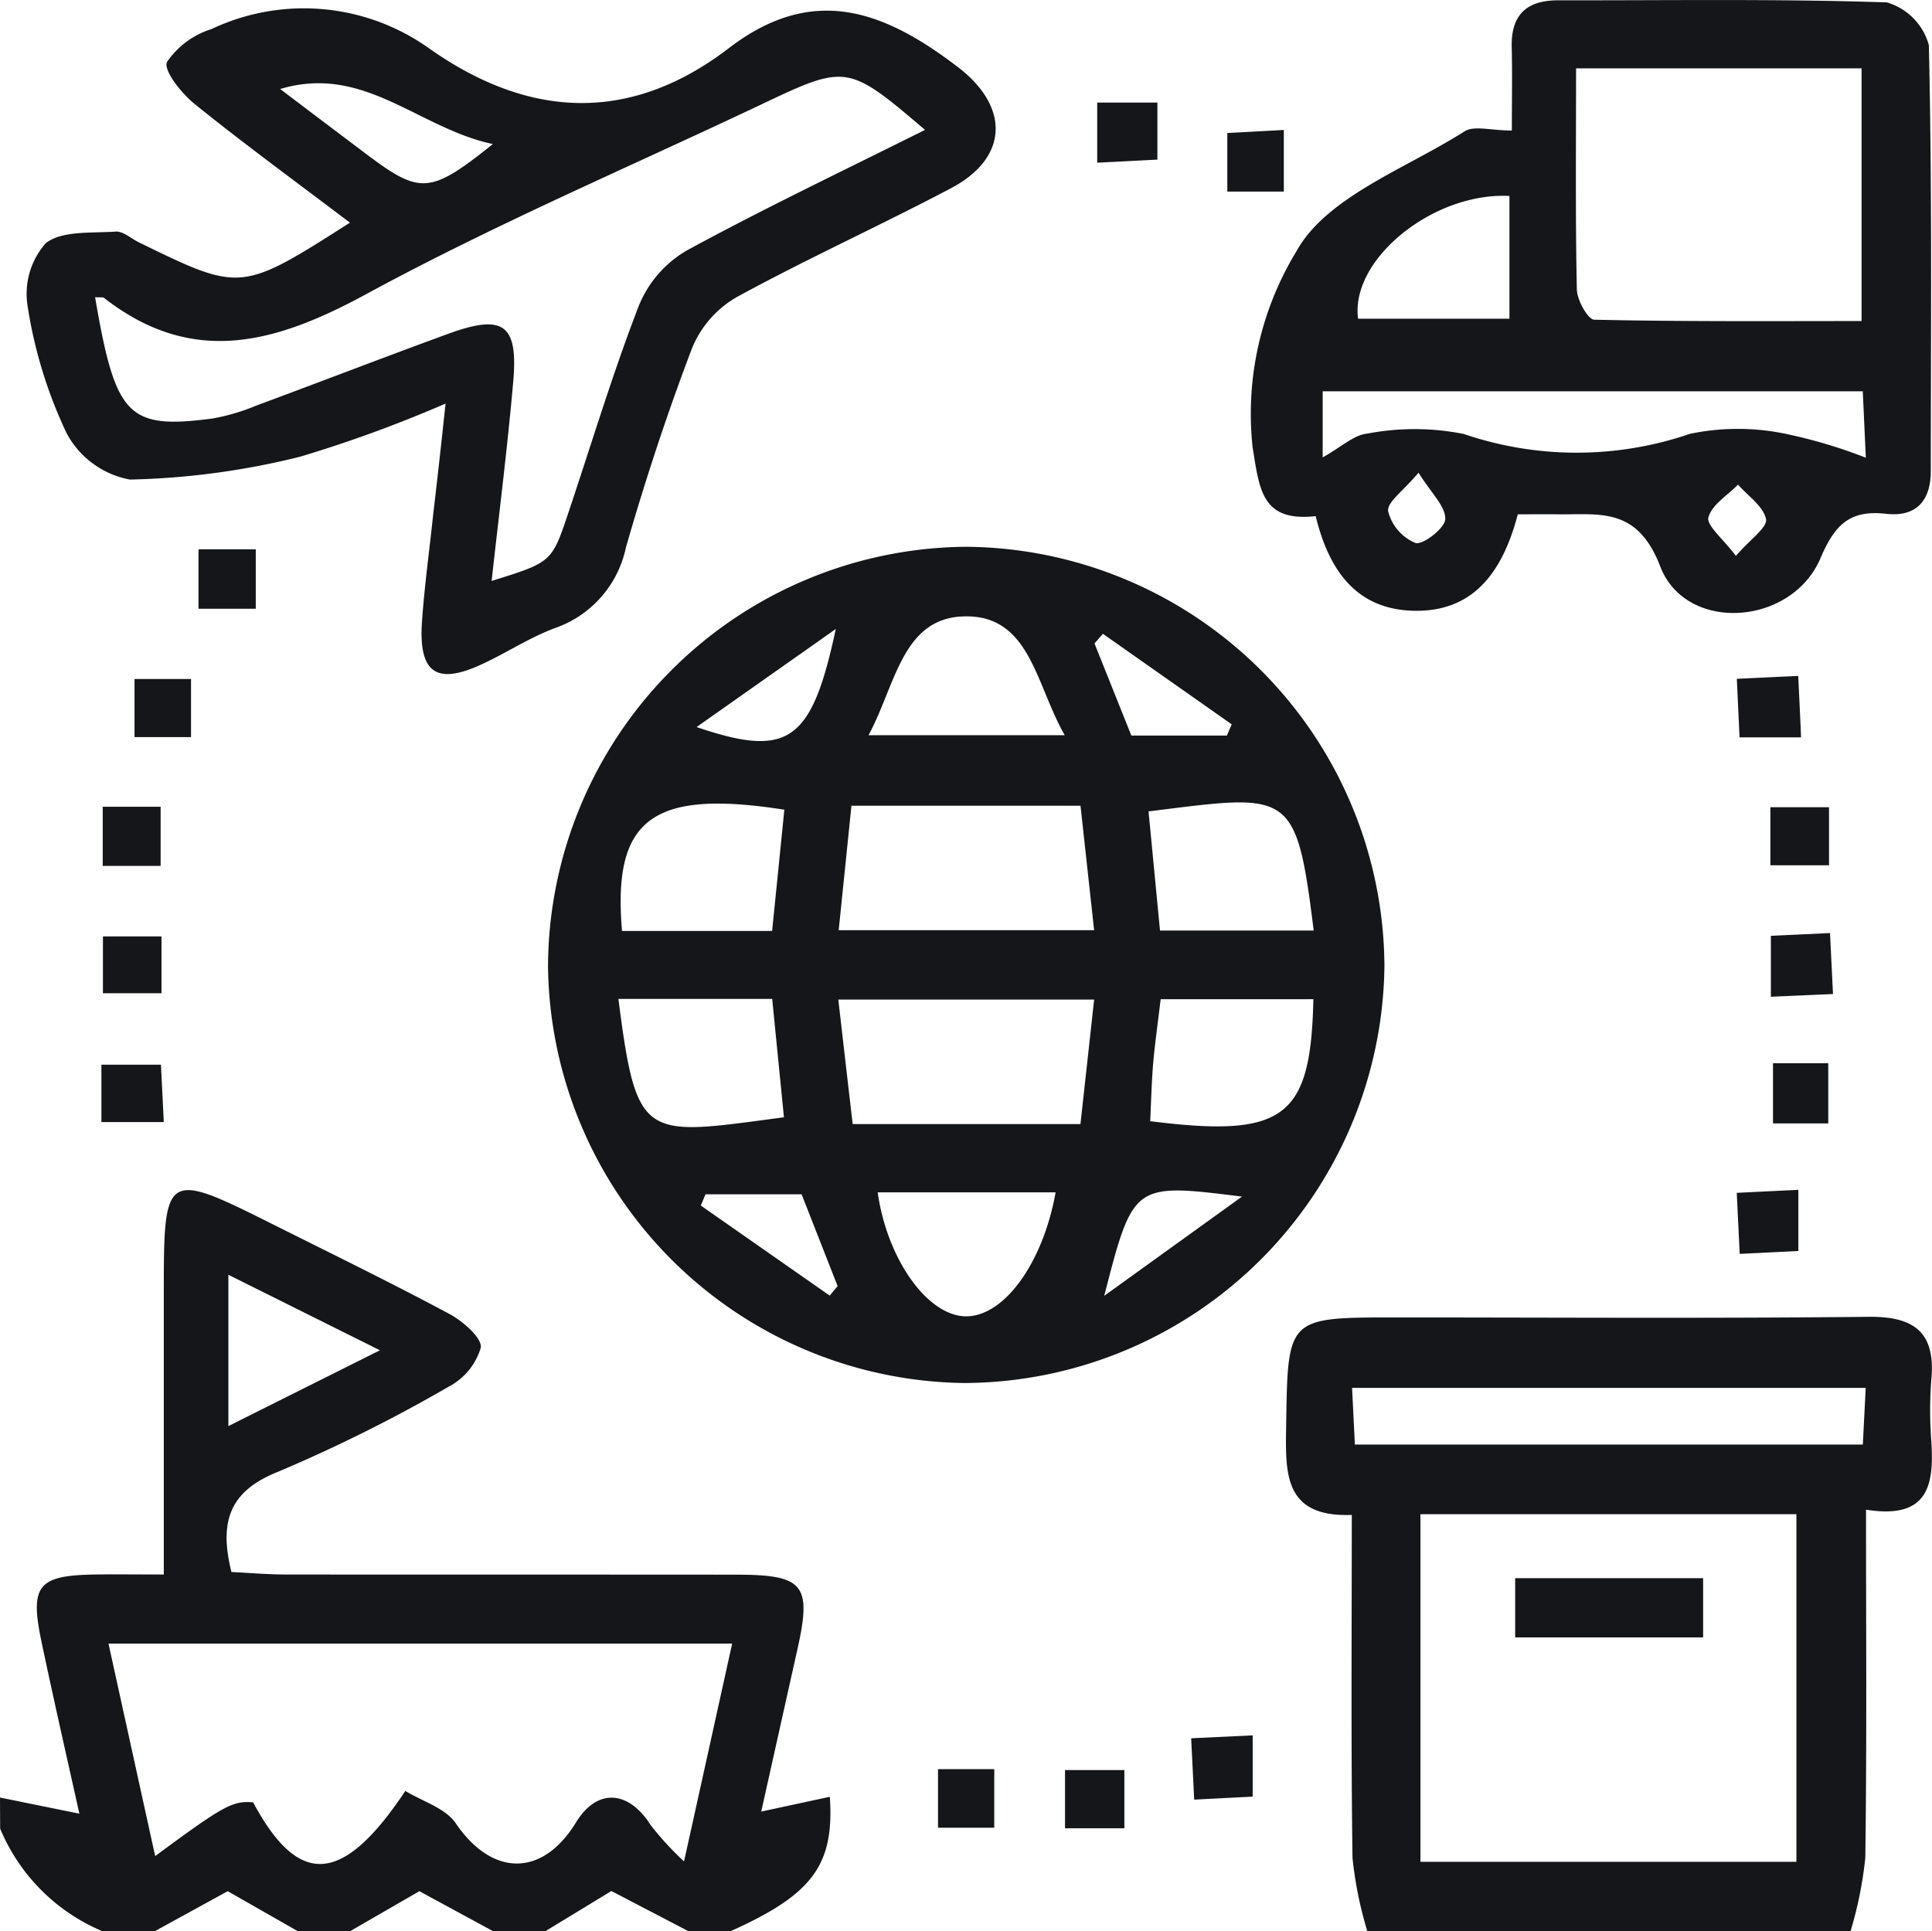 <svg xmlns="http://www.w3.org/2000/svg" width="77.591" height="77.566" viewBox="0 0 77.591 77.566"><defs><style>.a{fill:#151619;}</style></defs><path class="a" d="M-5053.657-1452.051l3.187.648c-.437-1.977-1-4.43-1.518-6.894-.48-2.283-.149-2.678,2.166-2.712.819-.012,1.639,0,2.743,0v-11.411c0-4.755.08-4.807,4.3-2.695,2.395,1.2,4.8,2.372,7.163,3.636.544.291,1.326.969,1.268,1.361a2.619,2.619,0,0,1-1.3,1.571,61.187,61.187,0,0,1-6.814,3.4c-1.948.768-2.415,1.969-1.9,4.038.653.031,1.381.094,2.11.1,6.05.008,12.1,0,18.15.007,2.737,0,3.051.4,2.47,3-.494,2.208-.985,4.416-1.453,6.515l2.755-.594c.188,2.773-.729,3.938-4.008,5.409h-1.651l-3.114-1.624-2.667,1.624h-2.065l-2.979-1.617-2.8,1.617h-2.064l-2.834-1.617-2.946,1.617h-2.064a7.664,7.664,0,0,1-4.129-4.129Zm29.4-6.183H-5049.3l1.875,8.536c2.741-2.028,3.12-2.233,3.934-2.159,1.817,3.382,3.567,3.363,6.113-.459.674.415,1.606.685,2.025,1.3,1.454,2.14,3.475,2.181,4.833-.041.839-1.371,2.1-1.3,3,.12a12.21,12.21,0,0,0,1.334,1.452C-5025.494-1452.605-5024.892-1455.338-5024.253-1458.234Zm-20.228-8.736,6.087-3.045-6.087-3.033Zm45.74,20.287a15.738,15.738,0,0,1-.594-2.941c-.064-4.534-.029-9.071-.029-13.778-2.735.1-2.665-1.669-2.636-3.574.068-4.357.021-4.358,4.391-4.358,6.329,0,12.658.044,18.986-.026,1.858-.021,2.708.623,2.534,2.522a16.164,16.164,0,0,0,0,2.475c.107,1.717-.082,3.158-2.623,2.75,0,4.813.035,9.4-.029,13.989a15.814,15.814,0,0,1-.592,2.941Zm17.234-2.786v-13.963h-15.1v13.963Zm2.783-19.036h-20.628c.042.852.074,1.513.112,2.277h20.4Zm-36.141-33.783a16.933,16.933,0,0,1,16.812,16.827,16.944,16.944,0,0,1-16.884,16.761,16.934,16.934,0,0,1-16.707-16.729A16.924,16.924,0,0,1-5014.865-1502.288Zm-4.593,10.4c-.173,1.695-.337,3.289-.512,5h10.258l-.547-5Zm-.527,7.787c.2,1.753.389,3.382.576,5h9.148c.183-1.659.358-3.256.55-5Zm-2.171-7.627c-5.332-.835-6.9.388-6.516,4.871h6.027C-5022.481-1488.5-5022.325-1490.05-5022.157-1491.729Zm-6.661,7.6c.74,5.778,1.021,5.5,6.648,4.754l-.472-4.754Zm21.777.013c-.11.934-.227,1.746-.3,2.563-.066.784-.083,1.573-.119,2.335,5.39.68,6.453-.133,6.552-4.9Zm6.146-2.759c-.708-5.7-.925-5.5-6.632-4.785.153,1.6.307,3.195.46,4.785Zm-17.881-7.845h7.883c-1.163-2.03-1.386-4.778-3.955-4.775S-5017.667-1496.772-5018.776-1494.719Zm.371,18.361c.379,2.689,2,4.959,3.533,4.979s3.1-2.122,3.612-4.979Zm-7.273-18.69c3.69,1.258,4.622.6,5.59-3.938Zm16.317-3.745-.337.388c.5,1.249,1,2.5,1.481,3.7h3.835l.195-.451Zm-12.1,22.513h-3.859l-.19.451,5.178,3.618.317-.382Zm12.146,4.083,5.541-3.991C-5008.143-1476.733-5008.143-1476.733-5009.311-1472.2Zm8.493-31.321c-2.154.232-2.249-1.046-2.526-2.768a12.539,12.539,0,0,1,1.748-7.85c1.2-2.2,4.388-3.328,6.763-4.837.385-.245,1.059-.034,1.9-.034,0-1.2.021-2.274-.005-3.344-.034-1.3.594-1.889,1.871-1.887,4.4.008,8.8-.064,13.194.084a2.466,2.466,0,0,1,1.688,1.717c.131,5.7.08,11.408.077,17.114,0,1.18-.583,1.846-1.784,1.711-1.441-.163-2.058.4-2.645,1.781-1.156,2.723-5.4,3.021-6.436.333-.929-2.412-2.437-2.071-4.144-2.094-.479-.007-.957,0-1.576,0-.586,2.222-1.726,3.979-4.284,3.87C-4999.238-1499.819-5000.3-1501.4-5000.818-1503.518Zm10.464-17.986c0,3.151-.03,6.017.032,8.882.009.428.445,1.208.7,1.213,3.591.08,7.185.054,10.735.054v-10.15Zm-10.176,15.625c.771-.432,1.253-.9,1.774-.952a10.089,10.089,0,0,1,3.893.012,14.045,14.045,0,0,0,9.081-.005,9.392,9.392,0,0,1,3.884.007,20.258,20.258,0,0,1,3.181.951c-.057-1.257-.09-1.964-.122-2.667h-21.691Zm7.5-10.5c-3.063-.156-6.4,2.55-6.078,4.931h6.078Zm9.092,14.459c.58-.67,1.279-1.152,1.213-1.478-.106-.517-.723-.93-1.124-1.387-.423.433-1.057.811-1.191,1.321C-4985.122-1503.137-4984.464-1502.618-4983.936-1501.916Zm-12.746-3.339c-.6.718-1.271,1.185-1.217,1.541a1.869,1.869,0,0,0,1.1,1.277c.306.089,1.194-.613,1.194-.96C-4995.6-1503.911-4996.161-1504.423-4996.682-1505.255Zm-39.081-2.777a52.768,52.768,0,0,1-5.832,2.13,30.878,30.878,0,0,1-6.836.918,3.628,3.628,0,0,1-2.54-1.859,18.375,18.375,0,0,1-1.567-5.1,3.082,3.082,0,0,1,.724-2.532c.658-.518,1.845-.4,2.81-.469.3-.02.615.275.923.426,4.107,2.009,4.107,2.009,8.487-.784-2.126-1.611-4.212-3.135-6.222-4.754-.531-.428-1.278-1.355-1.126-1.7a3.384,3.384,0,0,1,1.787-1.322,8.674,8.674,0,0,1,8.776.8c4.031,2.83,8.082,2.971,12.011-.04,3.392-2.6,6.261-1.477,9.2.774,2.063,1.578,2.045,3.628-.289,4.859-2.854,1.506-5.8,2.84-8.63,4.387a4.209,4.209,0,0,0-1.766,2.032c-1,2.627-1.881,5.307-2.658,8.01a4.373,4.373,0,0,1-2.826,3.229c-1.025.376-1.958,1-2.953,1.458-1.833.853-2.553.353-2.411-1.708.1-1.439.3-2.871.45-4.306C-5036.1-1504.926-5035.952-1506.279-5035.763-1508.032Zm-14.066-4.277c.821,4.8,1.314,5.312,4.7,4.875a8.247,8.247,0,0,0,1.767-.519c2.572-.952,5.13-1.941,7.705-2.882,2.223-.812,2.822-.395,2.621,1.912-.231,2.652-.568,5.294-.868,8.011,2.408-.751,2.414-.749,3.075-2.718.938-2.794,1.786-5.623,2.849-8.367a4.553,4.553,0,0,1,1.907-2.185c3.124-1.7,6.343-3.231,9.574-4.847-3.076-2.627-3.164-2.641-6.5-1.057-5.328,2.528-10.77,4.845-15.945,7.656-3.649,1.981-6.971,2.922-10.528.148C-5049.513-1512.318-5049.6-1512.3-5049.829-1512.31Zm7.428-8.366q1.715,1.3,3.43,2.591c2.2,1.661,2.585,1.647,5.118-.376C-5036.853-1519.095-5039.035-1521.684-5042.4-1520.676Zm33.909,67.526h-2.384v2.337h2.384Zm-37.184-49.035v2.388h2.3v-2.388Zm-3.847,10.342v2.375h2.326v-2.375Zm69.33,2.351v-2.332h-2.355v2.332Zm-66.877,10.314-.114-2.306h-2.391v2.306Zm64.628.054h2.219v-2.418h-2.219Zm-24.724-38.712v-2.292h-2.417v2.416Zm23.268,41.5c.045.933.08,1.649.119,2.452l2.355-.116v-2.457Zm3.865-7.986c-.045-.921-.08-1.631-.12-2.448l-2.375.111v2.447Zm-69.481-2.313v2.283h2.352v-2.283Zm68.074-10.463-2.455.116c.043.929.076,1.644.11,2.351h2.469C-4981.363-1495.578-4981.4-1496.292-4981.439-1497.1Zm-64.536.124h-2.269v2.333h2.269Zm40.167,42.546.121,2.464,2.349-.12v-2.461Zm-10.167,3.592h2.259v-2.352h-2.259Zm11.618-68.068v2.351h2.27v-2.474Zm11.561,58.046v2.379h7.548v-2.379Z" transform="translate(5053.657 1524.25)"/></svg>